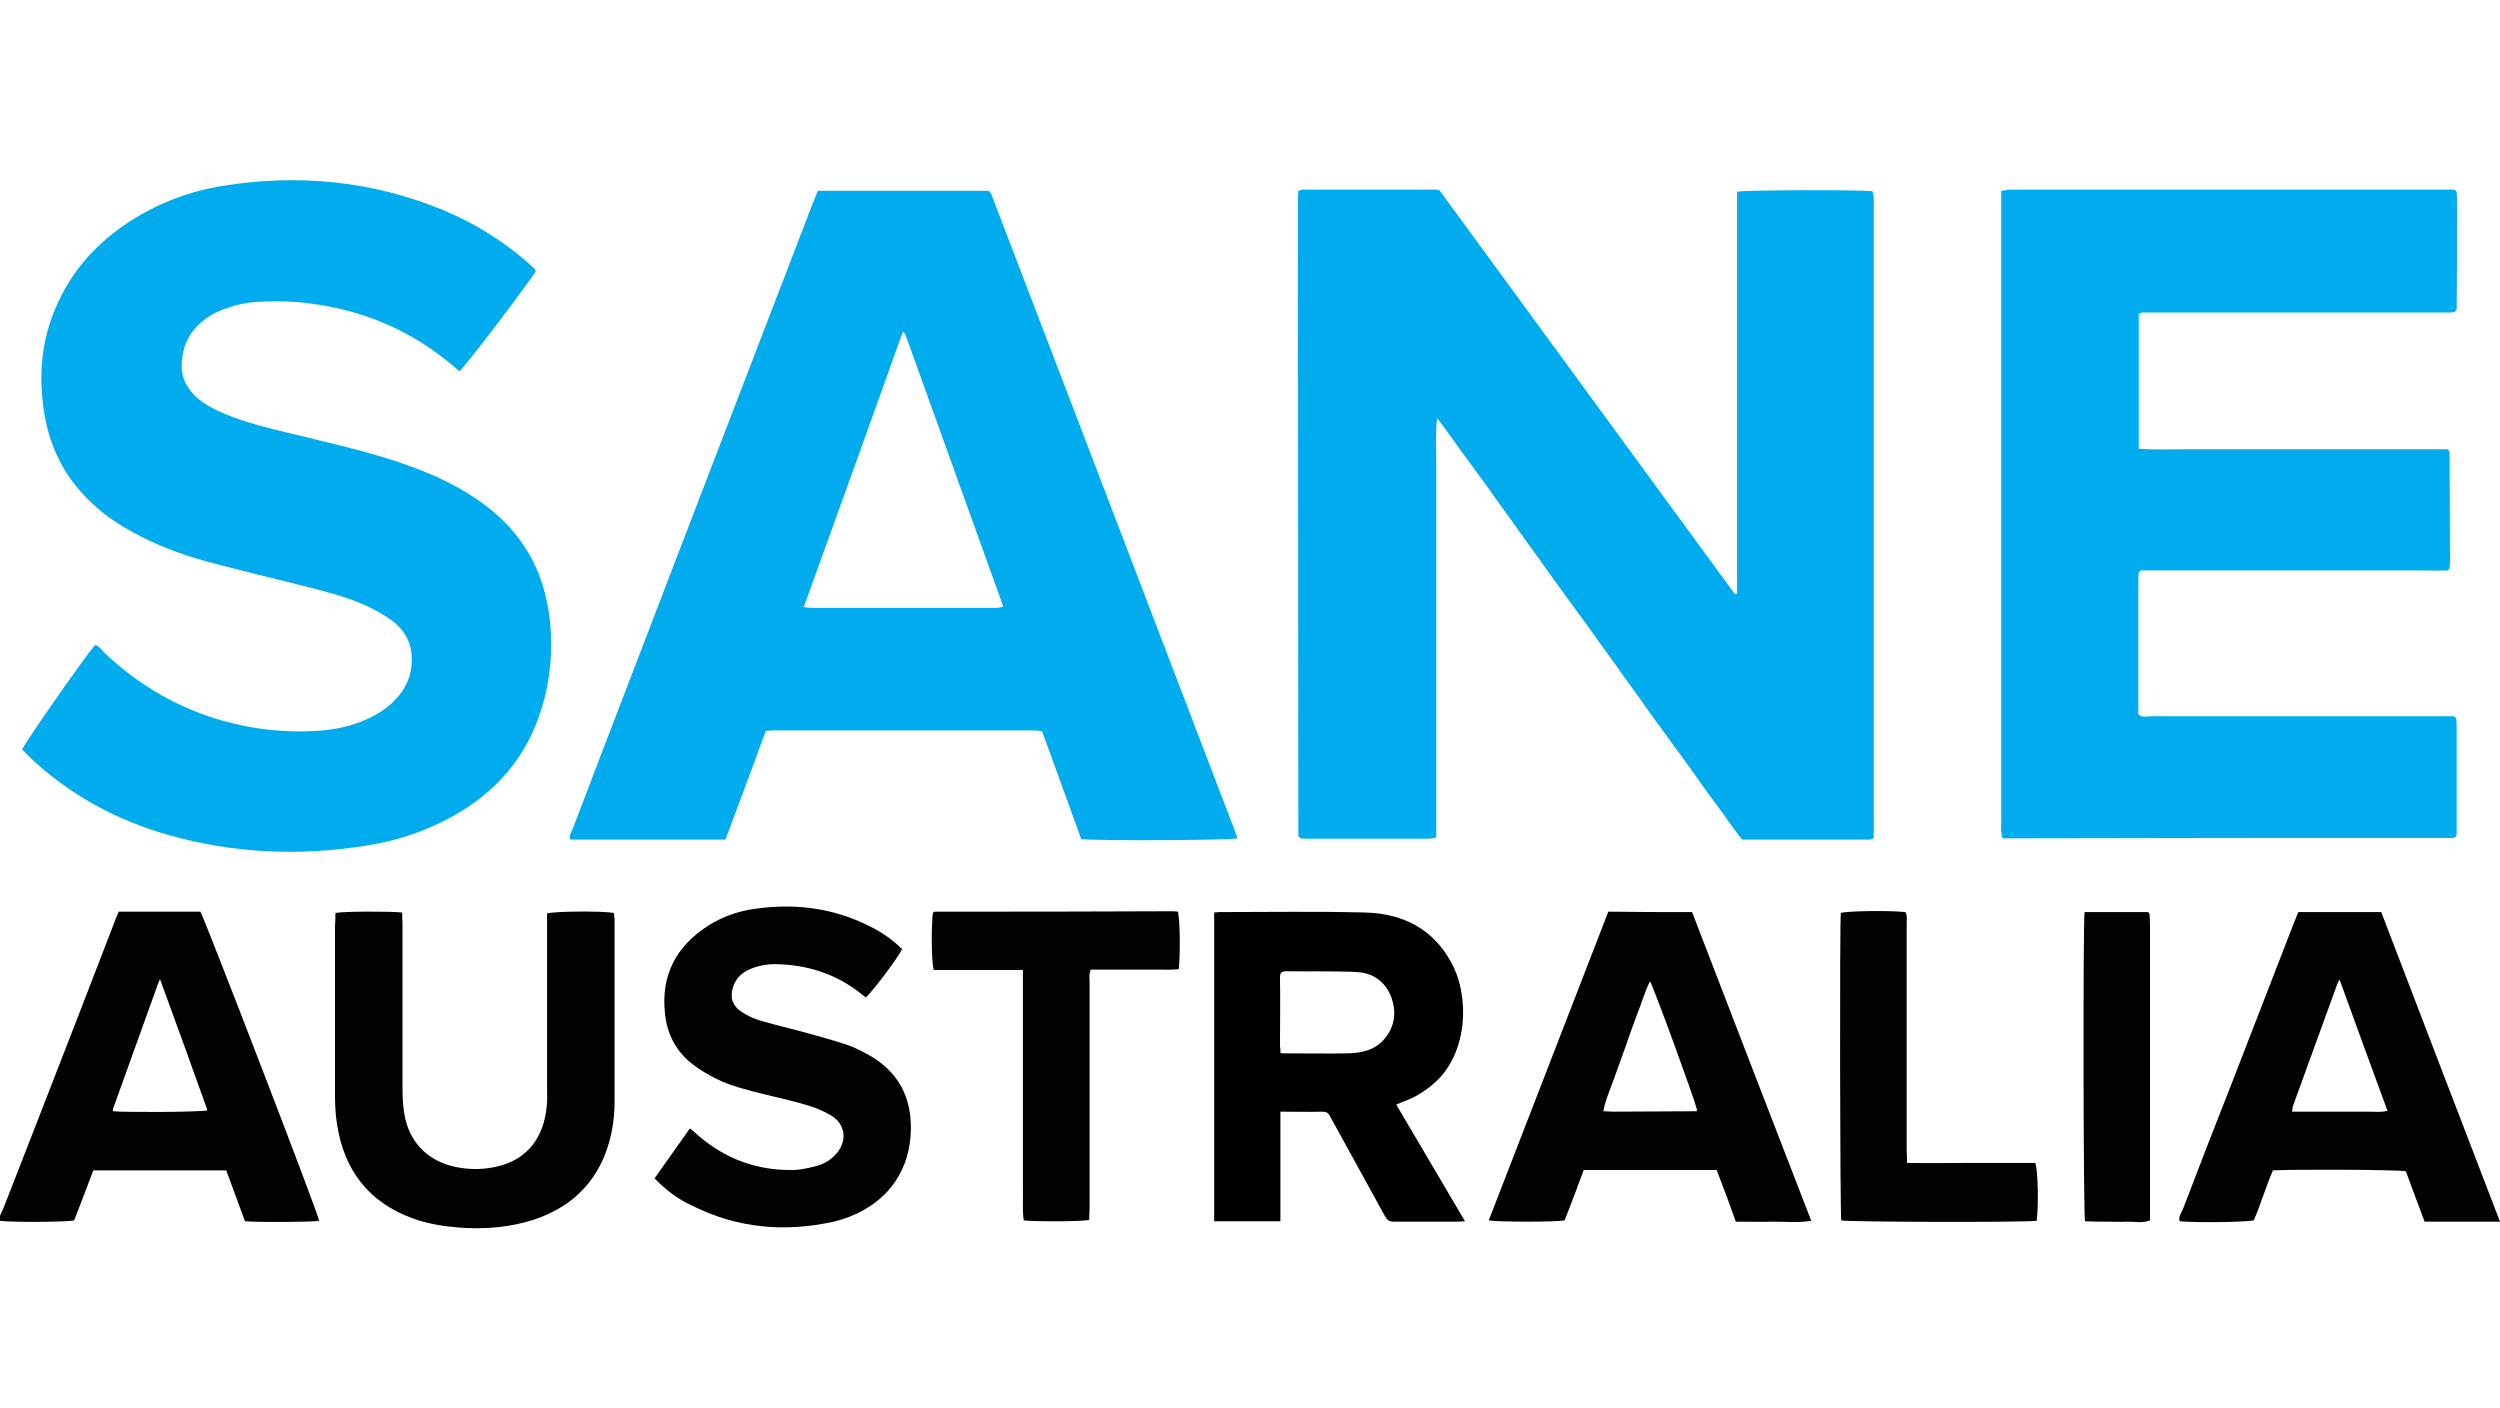 <?xml version="1.0" encoding="utf-8"?>
<!-- Generator: Adobe Illustrator 23.0.2, SVG Export Plug-In . SVG Version: 6.00 Build 0)  -->
<svg version="1.1" id="Layer_1" xmlns="http://www.w3.org/2000/svg" xmlns:xlink="http://www.w3.org/1999/xlink" x="0px" y="0px"
	 viewBox="0 0 600 338" enable-background="new 0 0 600 338" xml:space="preserve">
<g>
	<path fill="#00ACED" d="M416.9,142.5c0-32.2,0-64.4,0-96.5c2.4-0.4,28.9-0.5,32.5-0.1c0.1,0.4,0.2,0.9,0.3,1.4c0,0.6,0,1.2,0,1.9
		c0,49.6,0,99.1,0,148.7c0,1.1,0,2.1,0,3.3c-0.5,0.1-0.8,0.3-1.1,0.3c-10.1,0-20.2,0-30.5,0c-2.1-2.6-4-5.5-6.1-8.3
		c-2.1-2.8-4.1-5.6-6.1-8.5c-2-2.7-4-5.5-6-8.2c-2-2.8-4.1-5.6-6.1-8.5c-2-2.8-4.1-5.6-6.1-8.5c-2-2.8-4.1-5.6-6.1-8.5
		c-2-2.7-4-5.5-6-8.2c-2-2.8-4.1-5.6-6.1-8.5c-2-2.8-4.1-5.6-6.1-8.5c-2-2.8-4.1-5.6-6.1-8.5c-2-2.7-4-5.5-6-8.2
		c-2-2.8-4-5.6-6.4-8.8c-0.4,3.8-0.2,7.1-0.2,10.3c0,3.4,0,6.8,0,10.2c0,3.3,0,6.6,0,9.9c0,3.4,0,6.8,0,10.2c0,3.3,0,6.6,0,9.9
		c0,3.3,0,6.6,0,9.9c0,3.4,0,6.8,0,10.2c0,3.3,0,6.6,0,9.9c0,3.4,0,6.8,0,10.2c0,3.3,0,6.6,0,10c-0.7,0.1-1.2,0.3-1.7,0.3
		c-9.8,0-19.6,0-29.5,0c-0.5,0-1-0.1-1.4-0.1c-0.2-0.2-0.3-0.3-0.4-0.4c0-0.1-0.1-0.2-0.1-0.3c0-51-0.1-102-0.1-153
		c0-0.5,0.1-1.1,0.1-1.7c0.4-0.1,0.8-0.3,1.2-0.3c10.6,0,21.3,0,31.9,0c0.2,0,0.3,0.1,0.8,0.2c23.5,32.1,47.2,64.5,70.8,96.8
		C416.5,142.6,416.7,142.6,416.9,142.5z"/>
	<path fill="#00ACED" d="M196.3,45.8c13.8,0,27.3,0,40.9,0c0.9,0.6,1,1.7,1.4,2.6c7.4,19.3,14.8,38.7,22.2,58
		c11.8,30.8,23.5,61.5,35.3,92.3c0.3,0.8,0.6,1.7,0.9,2.5c-2,0.5-33.6,0.6-37.5,0.2c-3.1-8.5-6.2-17.2-9.4-25.9
		c-0.7-0.1-1.4-0.2-2.1-0.2c-20.7,0-41.4,0-62.2,0c-0.6,0-1.2,0.1-2,0.1c-3.2,8.7-6.4,17.4-9.7,26.1c-12.4,0-24.8,0-37.2,0
		c-0.4-1.1,0.3-1.9,0.6-2.7c4.2-11.1,8.5-22.2,12.7-33.2c15-39,29.9-78,44.9-116.9C195.5,47.6,195.9,46.8,196.3,45.8z M216.7,79.6
		c-7.9,22.1-15.8,44-23.8,66.1c0.9,0.1,1.5,0.2,2.1,0.2c14.6,0,29.3,0,43.9,0c0.6,0,1.1-0.1,1.9-0.3c-7.9-21.9-15.7-43.6-23.5-65.3
		C217.2,80.1,217,79.9,216.7,79.6z"/>
	<path fill="#00ACED" d="M513.3,75.3c0,10.8,0,21.5,0,32.4c4.4,0.3,8.5,0.1,12.5,0.1c4.1,0,8.2,0,12.3,0c4.2,0,8.4,0,12.6,0
		c4.1,0,8.2,0,12.3,0c4.1,0,8.2,0,12.3,0c4.1,0,8.2,0,12,0c0.4,0.3,0.4,0.3,0.5,0.4c0.1,0.1,0.1,0.2,0.1,0.2
		c0,8.6,0.1,17.1,0.1,25.7c0,0.7,0,1.4-0.1,2.1c0,0.2-0.1,0.3-0.4,0.7c-2.6,0.1-5.4,0-8.1,0c-2.8,0-5.5,0-8.3,0c-2.7,0-5.4,0-8,0
		c-2.8,0-5.5,0-8.3,0c-2.8,0-5.5,0-8.3,0c-2.8,0-5.5,0-8.3,0c-2.7,0-5.4,0-8,0c-2.8,0-5.5,0-8.3,0c-2.8,0-5.5,0-8.1,0
		c-0.3,0.3-0.3,0.3-0.4,0.4c-0.1,0.1-0.1,0.1-0.1,0.2c0,0.4-0.1,0.9-0.1,1.3c0,10.9,0,21.8,0,32.6c0.9,0.9,2,0.5,2.9,0.5
		c10.1,0,20.2,0,30.3,0c13.3,0,26.6,0,39.9,0c1,0,1.9,0,2.6,0c0.4,0.3,0.5,0.3,0.5,0.4c0.1,0.1,0.1,0.2,0.1,0.2
		c0,0.5,0.1,1.1,0.1,1.6c0,8.7,0,17.3,0,26c0,0.3-0.1,0.5-0.2,0.7c-0.1,0.1-0.2,0.1-0.3,0.2c-0.1,0-0.2,0.1-0.2,0.1
		c-35.2,0-70.4,0-105.5,0.1c-0.9,0-1.8,0-2.8,0c-0.1-0.7-0.3-1.3-0.3-1.8c-0.1-0.6,0-1.2,0-1.9c0-49.5,0-98.9,0-148.4
		c0-1.1,0-2.1,0-3.3c0.7-0.1,1.3-0.2,1.9-0.3c0.5,0,1.1,0,1.6,0c34.1,0,68.2,0,102.3,0c1.1,0,2.1,0,2.9,0c0.4,0.3,0.5,0.3,0.5,0.4
		c0,0.1,0.1,0.2,0.1,0.3c0,0.6,0.1,1.2,0.1,1.9c0,8.7,0,17.3-0.1,26c0,0.2-0.1,0.3-0.2,0.5c-0.1,0.1-0.1,0.1-0.2,0.2
		c-0.1,0-0.2,0.1-0.2,0.1c-0.2,0-0.4,0-0.5,0.1c-0.2,0-0.4,0-0.5,0c-24.5,0-48.9,0-73.4,0c-0.1,0-0.2,0-0.3,0c-0.1,0-0.2,0-0.3,0
		C513.9,75.1,513.8,75.1,513.3,75.3z"/>
	<path fill="#00ACED" d="M128.6,65.1c-3.1,4.7-16.6,22.4-18.3,24c-0.6-0.5-1.2-1-1.8-1.5c-10-8.4-21.5-13.2-34.4-14.8
		c-3.8-0.5-7.7-0.6-11.5-0.4c-3.2,0.1-6.4,0.8-9.4,2c-2,0.8-3.8,1.9-5.4,3.4c-2.9,2.7-4.2,6.2-4.2,10.1c0,2.9,1.3,5.3,3.4,7.3
		c2.2,2,4.9,3.3,7.6,4.4c4.7,1.9,9.7,3.1,14.6,4.3c8.3,2,16.7,3.9,24.9,6.5c6.4,2.1,12.6,4.5,18.3,8.1c5.5,3.4,10.3,7.6,13.8,13.2
		c3.4,5.3,5.1,11.1,5.8,17.4c0.7,7.1,0.1,14.1-2,20.9c-3.6,11.8-11.1,20.4-21.9,26.2c-6.4,3.5-13.3,5.7-20.5,6.8
		c-15.9,2.5-31.7,1.8-47.2-2.6c-12.6-3.6-23.8-9.7-33.3-18.7c-0.6-0.6-1.2-1.3-1.8-1.8c0.9-2,14.5-21.5,17.5-25.1
		c1,0.2,1.5,1.1,2.2,1.8c8.2,7.8,17.6,13.3,28.5,16.4c7.5,2.1,15.1,2.9,22.8,2.4c4.3-0.3,8.5-1.2,12.4-3.1c2.7-1.3,5.1-3,7-5.3
		c1.6-2,2.7-4.2,3-6.8c0.6-4.7-0.9-8.5-4.7-11.3c-1.9-1.4-4.1-2.6-6.3-3.6c-4.8-2.2-9.9-3.4-15-4.7c-7.8-2-15.6-3.8-23.3-5.9
		c-6.1-1.7-12-3.9-17.6-7c-3.1-1.7-6-3.6-8.6-5.9c-6.8-5.9-11-13.3-12.5-22.2C9.2,90.8,9.8,82.2,13.3,74c3.7-8.8,9.7-15.5,17.6-20.7
		c6.9-4.5,14.5-7.4,22.6-8.7c18.1-2.9,35.8-1.2,52.8,5.8c7.7,3.2,14.6,7.5,20.8,13c0.4,0.4,0.8,0.7,1.2,1.1
		C128.4,64.6,128.5,64.8,128.6,65.1z"/>
	<path fill="#000202" d="M76.6,293c-1.9,0.3-14.4,0.4-17.8,0.1c-1.5-4-3-8.1-4.5-12.2c-10.6,0-21.1,0-31.9,0c-1.5,4-3.1,8.1-4.6,12
		c-2.1,0.4-14.4,0.5-17.8,0.1c-0.3-1,0.3-1.9,0.7-2.7C6.8,274.6,13,258.8,19.1,243c2.8-7.2,5.5-14.3,8.3-21.5
		c0.3-0.9,0.7-1.8,1.1-2.7c6.7,0,13.2,0,19.6,0C49.3,221,76.3,291,76.6,293z M38.4,235c-0.4,1-0.7,1.5-0.8,2
		c-3.5,9.7-7,19.5-10.5,29.2c0,0.1,0,0.2,0,0.3c0,0.1,0.1,0.1,0.1,0.2c3.5,0.3,20.4,0.2,22.6-0.2C46.1,256.1,42.4,245.9,38.4,235z"
		/>
	<path fill="#000202" d="M406.1,218.9c9.5,24.7,19,49.3,28.6,74.1c-3.1,0.5-6.1,0.2-9.1,0.2c-2.9,0.1-5.9,0-9,0
		c-1.5-4.2-3-8.3-4.6-12.4c-10.6,0-21.1,0-31.9,0c-1.5,4-3,8.1-4.6,12.1c-2.1,0.4-15.5,0.4-18.2,0c9.6-24.7,19.1-49.4,28.7-74.1
		C392.8,218.9,399.4,218.9,406.1,218.9z M396,235.5c-1.3,2.6-2,5.2-3,7.7c-1,2.6-1.9,5.2-2.8,7.8c-0.9,2.6-1.9,5.2-2.8,7.8
		c-0.9,2.6-2.1,5.1-2.6,7.9c0.8,0,1.5,0.1,2.1,0.1c6.7,0,13.4-0.1,20.1-0.1c0.1,0,0.2,0,0.2-0.1c0.1-0.1,0.1-0.1,0.1-0.2
		C406.7,263.8,397.1,237.5,396,235.5z"/>
	<path fill="#000202" d="M600,293.2c-6.3,0-12.1,0-18.1,0c-1.5-4.1-3-8.1-4.5-12.1c-2.2-0.4-27.4-0.5-31.9-0.2
		c-1.7,3.9-2.9,8.1-4.6,12c-2,0.4-13.6,0.6-17.8,0.2c-0.3-1.1,0.4-2,0.8-2.9c3.8-10,7.7-20,11.6-29.9c5-12.9,10-25.8,15-38.7
		c0.4-0.9,0.7-1.8,1.1-2.7c6.6,0,13.2,0,19.9,0C580.9,243.5,590.4,268.2,600,293.2z M561.5,235.1c-0.4,0.7-0.5,0.9-0.6,1.2
		c-3.5,9.6-7,19.3-10.5,28.9c-0.2,0.4-0.2,0.9-0.3,1.6c1.7,0,3.2,0,4.8,0c1.5,0,3,0,4.6,0c1.4,0,2.9,0,4.3,0c1.5,0,3,0,4.6,0
		c1.5,0,3,0.2,4.6-0.2C569.1,256.1,565.4,245.8,561.5,235.1z"/>
	<path fill="#000202" d="M80.5,219.1c2.5-0.4,13.1-0.4,16-0.1c0,0.9,0.1,1.9,0.1,2.8c0,13.1,0,26.2,0,39.4c0,2,0.1,3.9,0.4,5.9
		c1,6.6,5.2,11.2,11.6,12.8c3.3,0.8,6.7,0.9,10.1,0.2c8.4-1.7,11.8-7.7,12.5-14.4c0.2-1.4,0.1-2.9,0.1-4.3c0-13.1,0-26.2,0-39.4
		c0-1,0-1.9,0-2.8c2.2-0.5,13.3-0.6,16-0.1c0.1,0.6,0.2,1.1,0.2,1.7c0,14.6,0,29.1,0,43.7c0,4.5-0.8,8.9-2.5,13.1
		c-3.2,7.6-9,12.5-16.8,15.1c-5.9,1.9-12,2.4-18.2,1.9c-3.7-0.3-7.4-0.9-11-2.2c-10.6-3.9-16.4-11.6-18.1-22.5
		c-0.4-2.4-0.5-4.8-0.5-7.2c0-13.5,0-27,0-40.4C80.5,221.2,80.5,220.2,80.5,219.1z"/>
	<path fill="#000202" d="M157.1,282.8c2.8-4,5.6-7.9,8.5-12c0.9,0.7,1.6,1.4,2.3,2c6.4,5.4,13.8,8.1,22.2,8c2,0,4.1-0.5,6-1
		c1.8-0.5,3.4-1.5,4.7-3c2.6-3.1,2.1-6.9-1.2-9c-1.6-1-3.5-1.8-5.4-2.4c-3.6-1.1-7.2-1.9-10.9-2.8c-3.9-1-7.8-1.9-11.4-3.7
		c-2-1-3.9-2.1-5.7-3.5c-3.9-3-6.1-7.2-6.6-12.1c-1-9.2,2.6-16.1,10.3-21.1c3.3-2.1,6.9-3.4,10.7-4c9.8-1.5,19.2-0.4,28.1,4.1
		c2.9,1.4,5.5,3.2,7.8,5.5c-0.9,1.9-6.6,9.6-8.7,11.6c-0.5-0.4-0.9-0.7-1.4-1.1c-6-4.7-12.9-6.8-20.4-6.9c-2.1,0-4.1,0.4-6,1.2
		c-1.9,0.8-3.3,2.1-4,4.1c-0.9,2.5-0.3,4.6,1.9,6.1c1.2,0.8,2.6,1.5,4.1,2c3.3,1,6.7,1.8,10.1,2.7c3.7,1,7.4,2,11,3.2
		c1.9,0.6,3.8,1.6,5.6,2.6c5.7,3.3,9.1,8.1,9.8,14.8c0.8,8.7-2.4,17.4-11.2,22.3c-2.3,1.3-4.7,2.2-7.2,2.8
		c-11.8,2.6-23.2,1.6-34.1-3.9C162.7,287.8,159.8,285.6,157.1,282.8z"/>
	<path fill="#000202" d="M245.5,232.8c-7.4,0-14.4,0-21.4,0c-0.6-2-0.6-11-0.2-13.7c0.1-0.1,0.1-0.1,0.2-0.2c0.1,0,0.2-0.1,0.3-0.1
		c19.1,0,38.2,0,57.3-0.1c0.3,0,0.7,0.1,1,0.1c0.5,1.9,0.6,10,0.2,13.8c-1.7,0.2-3.5,0.1-5.2,0.1c-1.8,0-3.6,0-5.4,0
		c-1.7,0-3.4,0-5.1,0c-1.8,0-3.5,0-5.4,0c-0.5,1.1-0.3,2.1-0.3,3c0,18.1,0,36.2,0,54.3c0,1-0.1,1.9-0.1,2.8
		c-2.3,0.4-13,0.4-15.7,0.1c-0.4-2.8-0.1-5.6-0.2-8.4c0-2.9,0-5.7,0-8.6c0-2.9,0-5.7,0-8.6c0-2.9,0-5.7,0-8.6c0-2.9,0-5.7,0-8.6
		c0-2.9,0-5.7,0-8.6C245.5,238.9,245.5,236,245.5,232.8z"/>
	<path fill="#000202" d="M488.8,293c-3.7,0.4-44.9,0.3-46.9-0.1c-0.3-2.2-0.4-71.1-0.1-73.8c1.8-0.5,12-0.6,15.5-0.2
		c0.5,0.9,0.3,1.9,0.3,2.8c0,18.1,0,36.2,0,54.3c0,1,0.1,1.9,0.1,3.1c5.3,0.1,10.5,0,15.6,0c5.1,0,10.1,0,15.2,0
		C489.1,281.2,489.3,288.9,488.8,293z"/>
	<path fill="#000202" d="M500.3,218.9c5.2,0,10.3,0,15.2,0c0.2,0.2,0.3,0.2,0.3,0.3c0,0.1,0.1,0.2,0.1,0.2c0,0.8,0.1,1.6,0.1,2.4
		c0,23.7,0,47.3,0,71.1c-1.8,0.7-3.6,0.3-5.3,0.3c-1.7,0.1-3.4,0-5.1,0c-1.8,0-3.5,0-5.2-0.1C500,290.8,499.9,221.7,500.3,218.9z"/>
	<path d="M307.3,266.8c0,8.8,0,17.5,0,26.3c-5.3,0-10.6,0-15.9,0c0-24.7,0-49.3,0-74.1c0.4,0,0.8-0.1,1.2-0.1
		c11.6,0,23.3-0.2,34.9,0.1c8.9,0.2,16.2,3.7,20.7,11.8c4.7,8.4,4,21.9-3.7,28.9c-1.3,1.2-2.8,2.3-4.4,3.2c-1.5,0.9-3.2,1.4-5,2.2
		c5.4,9.2,10.9,18.5,16.5,28c-0.7,0-1.1,0.1-1.6,0.1c-5.2,0-10.3,0-15.5,0c-1.1,0-1.6-0.4-2.1-1.3c-4.4-8-8.8-16-13.2-24
		c-0.4-0.8-0.9-1.1-1.8-1.1C314.1,266.9,310.8,266.8,307.3,266.8z M307.3,252.7c0.3,0,0.5,0.1,0.6,0.1c5.2,0,10.5,0.1,15.7,0
		c3.3-0.1,6.4-0.8,8.6-3.4c2.6-3,3-6.5,1.7-10.1c-1.4-3.7-4.4-5.8-8.2-6c-5.7-0.3-11.4-0.1-17-0.2c-1.2,0-1.5,0.4-1.5,1.5
		c0.1,5.5,0,10.9,0,16.4C307.3,251.5,307.3,252.1,307.3,252.7z"/>
</g>
</svg>
